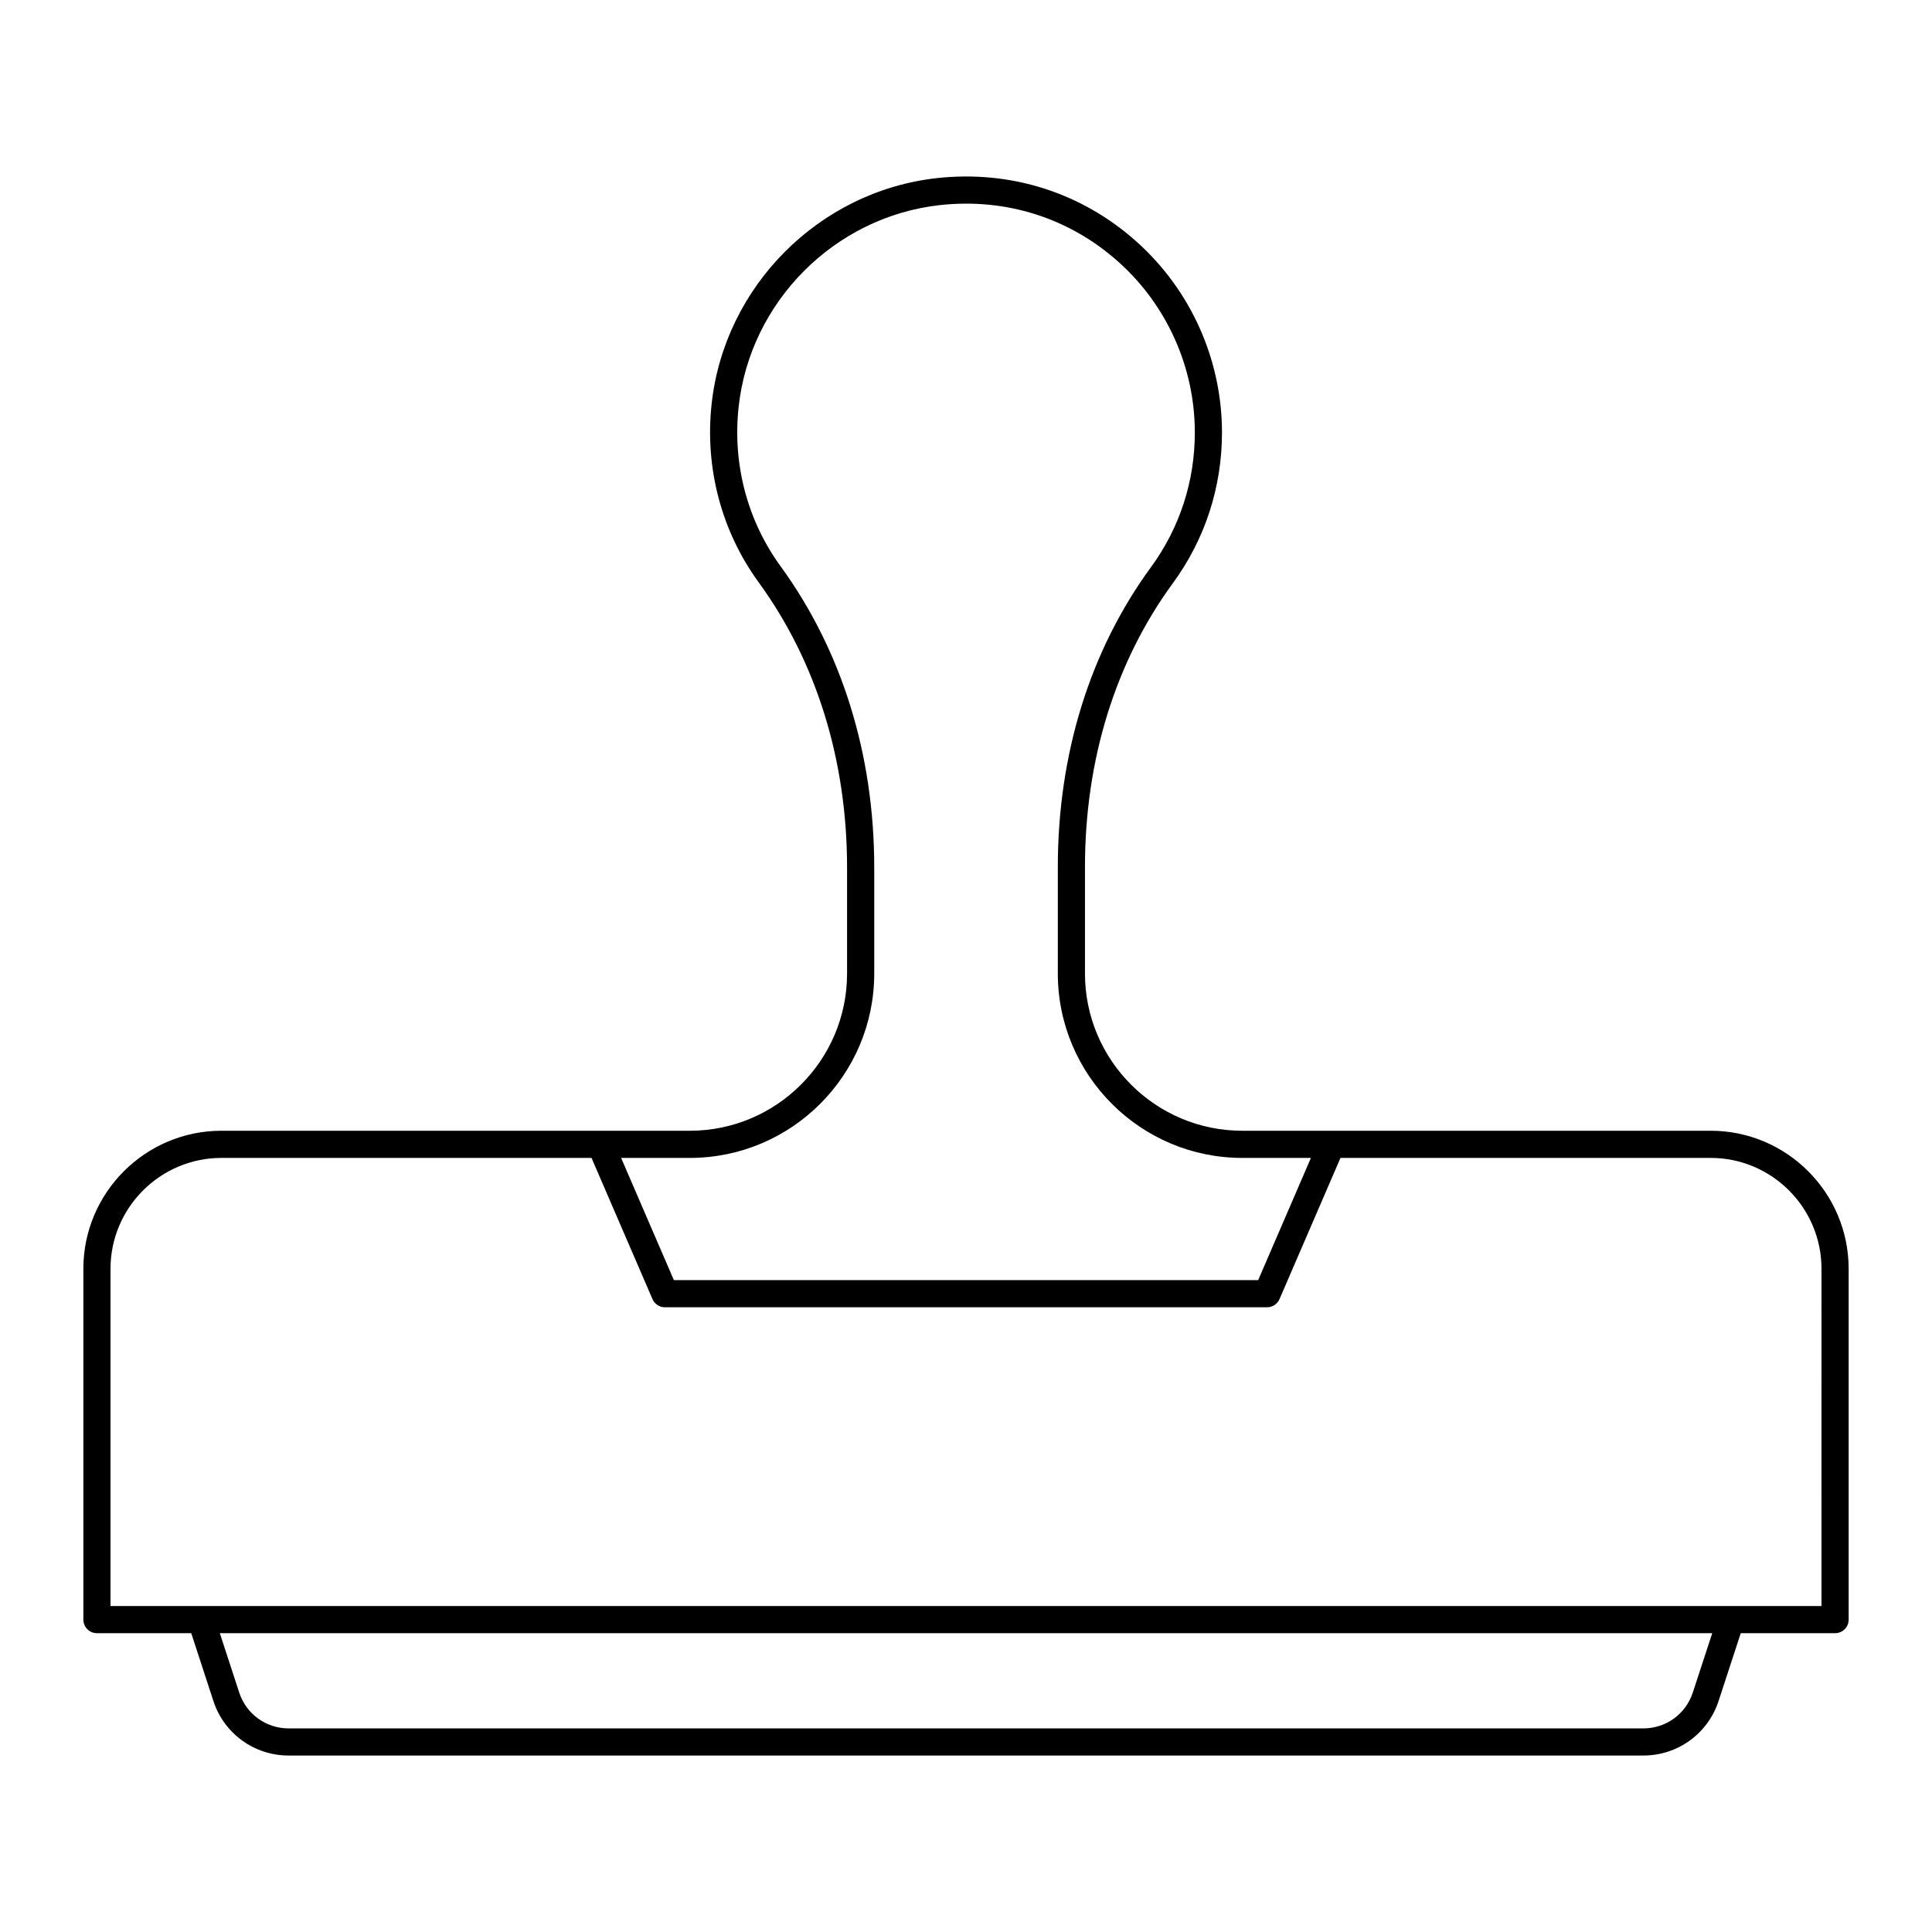 <?xml version="1.0" encoding="UTF-8"?>
<!-- Uploaded to: ICON Repo, www.svgrepo.com, Generator: ICON Repo Mixer Tools -->
<svg fill="#000000" width="800px" height="800px" version="1.1" viewBox="144 144 512 512" xmlns="http://www.w3.org/2000/svg">
 <path d="m597.35 443.66h-124.15c-22.98 0-41.672-18.695-41.672-41.672v-28.211c0-28.406 8.059-54.422 23.309-75.246 8.504-11.629 13-25.43 13-39.91 0-19.262-8.238-37.688-22.598-50.547-14.57-13.043-33.391-19.027-52.973-16.871-31.191 3.465-56.293 28.641-59.68 59.867-1.844 16.91 2.598 33.711 12.508 47.309 15.301 21.043 23.387 47.164 23.387 75.543v28.07c0 22.977-18.691 41.672-41.672 41.672h-23.68l-100.44-0.004c-20.18 0-36.598 16.418-36.598 36.598v92.953c0 1.988 1.609 3.598 3.598 3.598h24.992l5.879 18c2.832 8.629 10.832 14.422 19.902 14.422h359.07c9.07 0 17.07-5.797 19.902-14.43l5.883-17.996 24.996 0.008c1.988 0 3.598-1.609 3.598-3.598v-92.957c0-20.18-16.402-36.598-36.562-36.598zm-270.54 7.199c26.949 0 48.871-21.922 48.871-48.871v-28.07c0-29.91-8.562-57.496-24.766-79.777-8.855-12.148-12.824-27.168-11.172-42.297 3.027-27.902 25.449-50.398 53.316-53.488 17.559-1.934 34.359 3.414 47.379 15.078 12.84 11.5 20.203 27.969 20.203 45.188 0 12.941-4.016 25.273-11.609 35.66-16.16 22.066-24.699 49.555-24.699 79.496v28.211c0 26.949 21.922 48.871 48.871 48.871h18.203l-13.984 32.387h-154.84l-13.984-32.387zm265.79 141.71c-1.859 5.664-7.109 9.473-13.062 9.473h-359.07c-5.953 0-11.203-3.805-13.062-9.465l-5.148-15.762h395.5zm34.113-22.953h-453.43v-89.355c0-16.211 13.188-29.402 29.402-29.402h98.074l16.156 37.414c0.57 1.316 1.867 2.172 3.305 2.172h159.56c1.438 0 2.734-0.855 3.305-2.172l16.156-37.414h98.109c16.195 0 29.367 13.188 29.367 29.402z"/>
</svg>